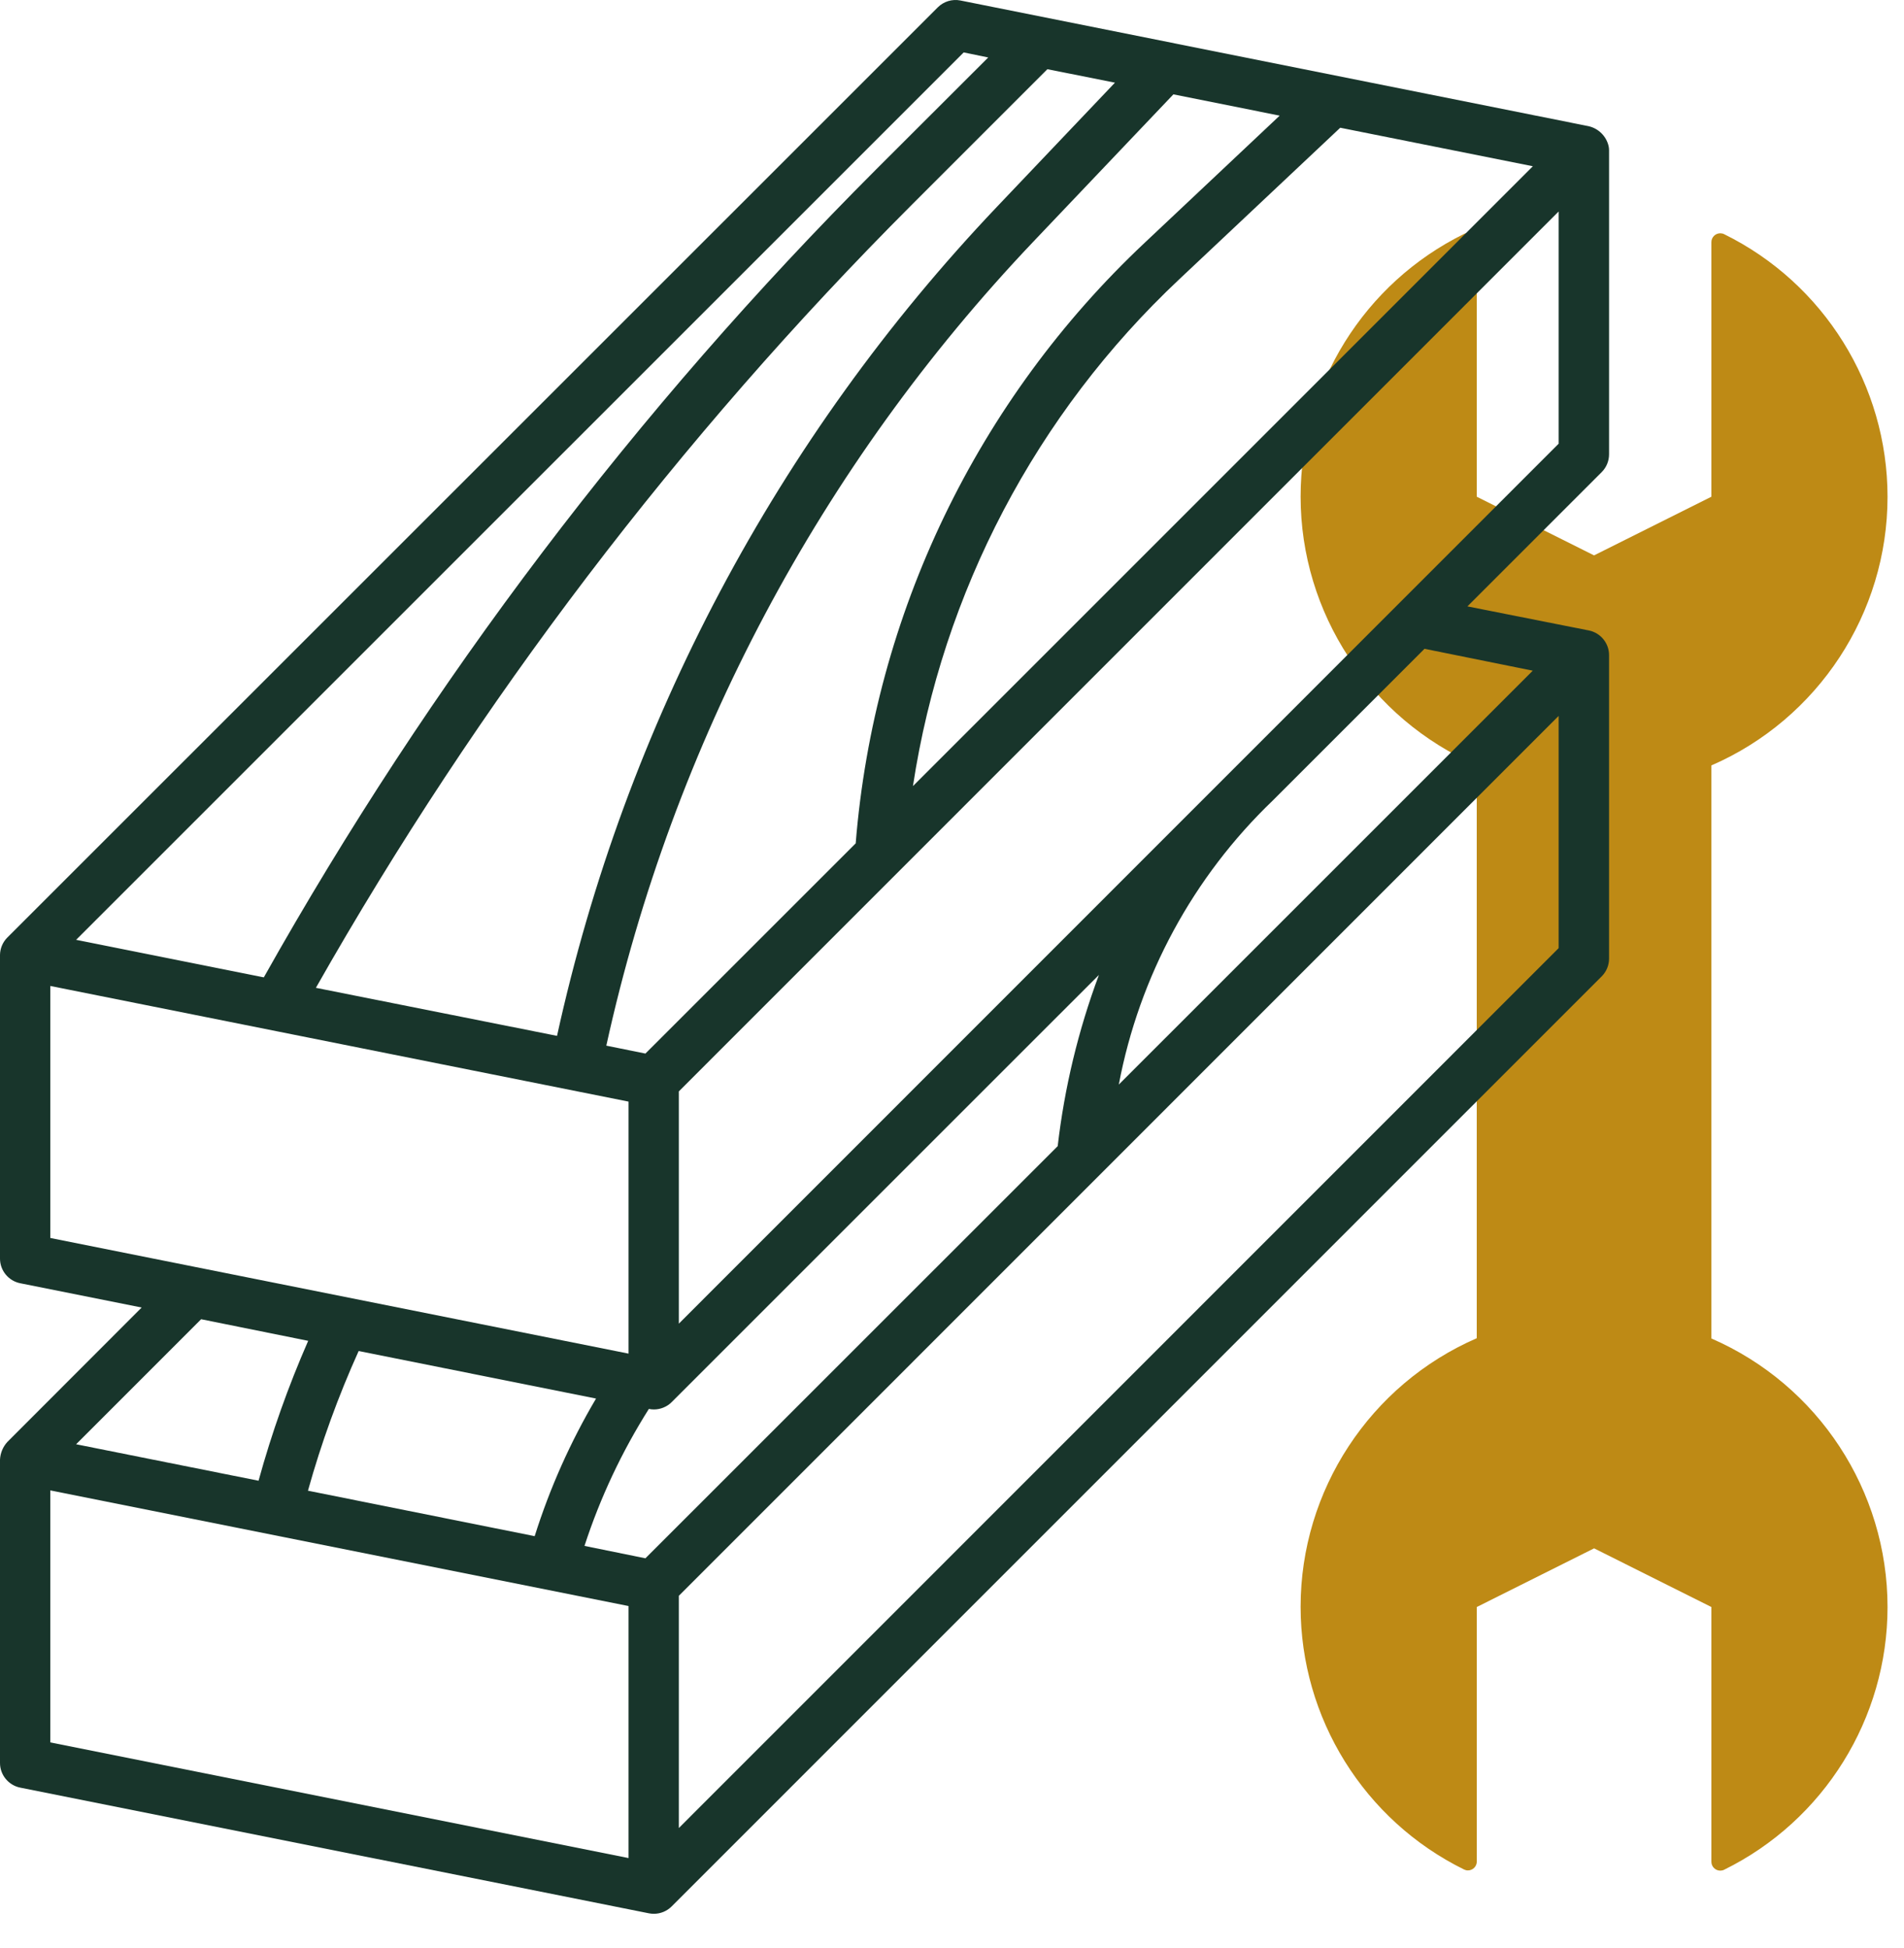 <?xml version="1.0" encoding="UTF-8" standalone="no"?>
<!DOCTYPE svg PUBLIC "-//W3C//DTD SVG 1.1//EN" "http://www.w3.org/Graphics/SVG/1.1/DTD/svg11.dtd">
<svg width="100%" height="100%" viewBox="0 0 43 44" version="1.1" xmlns="http://www.w3.org/2000/svg" xmlns:xlink="http://www.w3.org/1999/xlink" xml:space="preserve" xmlns:serif="http://www.serif.com/" style="fill-rule:evenodd;clip-rule:evenodd;stroke-linejoin:round;stroke-miterlimit:2;">
    <g transform="matrix(-3.82857e-16,1,-1,-3.82857e-16,61.624,3.225)">
        <path d="M39,28.559c-1.111,2.257 -3.418,3.692 -5.934,3.692c-2.629,0 -5.018,-1.567 -6.066,-3.978l-12.942,-0c-1.048,2.411 -3.437,3.978 -6.066,3.978c-2.516,0 -4.823,-1.435 -5.934,-3.692c-0.013,-0.027 -0.019,-0.056 -0.019,-0.086c-0,-0.11 0.09,-0.2 0.2,-0.2c-0,-0 -0,-0 -0,-0l5.755,-0l1.325,-2.649l-1.325,-2.65l-5.75,-0c-0,0 -0,0 -0,0c-0.11,0 -0.2,-0.09 -0.2,-0.2c-0,-0.03 0.006,-0.059 0.019,-0.086c1.111,-2.257 3.418,-3.692 5.934,-3.692c2.629,-0 5.018,1.567 6.066,3.978l12.943,-0c1.048,-2.411 3.437,-3.978 6.066,-3.978c2.516,-0 4.823,1.435 5.934,3.692c0.013,0.027 0.019,0.056 0.019,0.086c0,0.11 -0.09,0.2 -0.2,0.2c0,0 0,0 0,-0l-5.754,-0l-1.325,2.649l1.325,2.649l5.749,-0c0.11,0 0.2,0.09 0.2,0.2c-0,0.03 -0.007,0.06 -0.02,0.087Z" style="fill:rgb(190,138,21);fill-rule:nonzero;"/>
    </g>
    <g transform="matrix(1,0,0,1,0,3.996)">
        <path d="M36.33,-0.691c0.006,0.03 0.009,0.06 0.009,0.091l0,6.865c0,0.15 -0.059,0.294 -0.164,0.4l-3.035,3.035l2.745,0.544c0.263,0.054 0.454,0.287 0.454,0.556l0,6.856c-0,0.15 -0.06,0.294 -0.166,0.4l-21.005,21.007c-0.106,0.106 -0.25,0.166 -0.4,0.166c-0.038,0 -0.077,-0.003 -0.114,-0.011l-14.2,-2.839c-0.263,-0.054 -0.454,-0.287 -0.454,-0.556l-0,-6.851c0.007,-0.149 0.066,-0.29 0.166,-0.4l3.033,-3.036l-2.745,-0.549c-0.263,-0.054 -0.454,-0.287 -0.454,-0.556l-0,-6.862c0.003,-0.145 0.061,-0.283 0.162,-0.386l21.017,-21.013c0.134,-0.134 0.326,-0.192 0.511,-0.155l14.186,2.839c0.226,0.051 0.404,0.229 0.454,0.455Zm-35.194,30.357l0,5.692l13.059,2.612l0,-5.692l-13.059,-2.612Zm12.325,-2.074l-5.361,-1.074c-0.461,1.021 -0.844,2.076 -1.145,3.155l5.12,1.027c0.342,-1.085 0.807,-2.128 1.386,-3.108Zm8.303,-30.404l-20.045,20.043l4.239,0.848c3.756,-6.687 8.41,-12.828 13.832,-18.252l2.528,-2.525l-0.554,-0.114Zm-20.628,21.085l0,5.692l13.059,2.612l-0,-5.692l-13.059,-2.612Zm34.064,-12.247l0,-5.245l-19.869,19.873l-0,5.246l19.869,-19.874Zm-0.584,5.126l-2.445,-0.494l-3.426,3.426c-1.799,1.724 -3.015,3.968 -3.478,6.416l9.349,-9.348Zm-20.04,20.048l9.311,-9.309c0.153,-1.322 0.466,-2.62 0.931,-3.867l-9.649,9.648c-0.052,0.053 -0.114,0.094 -0.183,0.122c-0.069,0.029 -0.143,0.044 -0.218,0.044c-0.038,0 -0.077,-0.004 -0.114,-0.012c-0.611,0.967 -1.1,2.006 -1.454,3.094l1.376,0.28Zm0,-11.4l4.749,-4.748c0.417,-5.175 2.746,-10.013 6.53,-13.568l3.045,-2.868l-2.4,-0.481l-3.163,3.327c-4.809,5.061 -8.144,11.341 -9.644,18.159l0.883,0.179Zm10.604,-21.929l-1.526,-0.304l-3.063,3.063c-5.259,5.264 -9.785,11.213 -13.457,17.685l5.446,1.085c1.541,-7.029 4.975,-13.504 9.931,-18.721l2.669,-2.808Zm10.02,19.548l0,-5.245l-19.869,19.873l-0,5.245l19.869,-19.873Zm-28.24,8.869l-2.418,-0.488l-2.823,2.824l4.12,0.824c0.297,-1.079 0.672,-2.135 1.121,-3.16Zm19.673,-23.977c-3.23,3.034 -5.349,7.067 -6.015,11.448l14,-14l-4.35,-0.87l-3.635,3.422Z" style="fill:rgb(24,53,43);"/>
    </g>
</svg>
